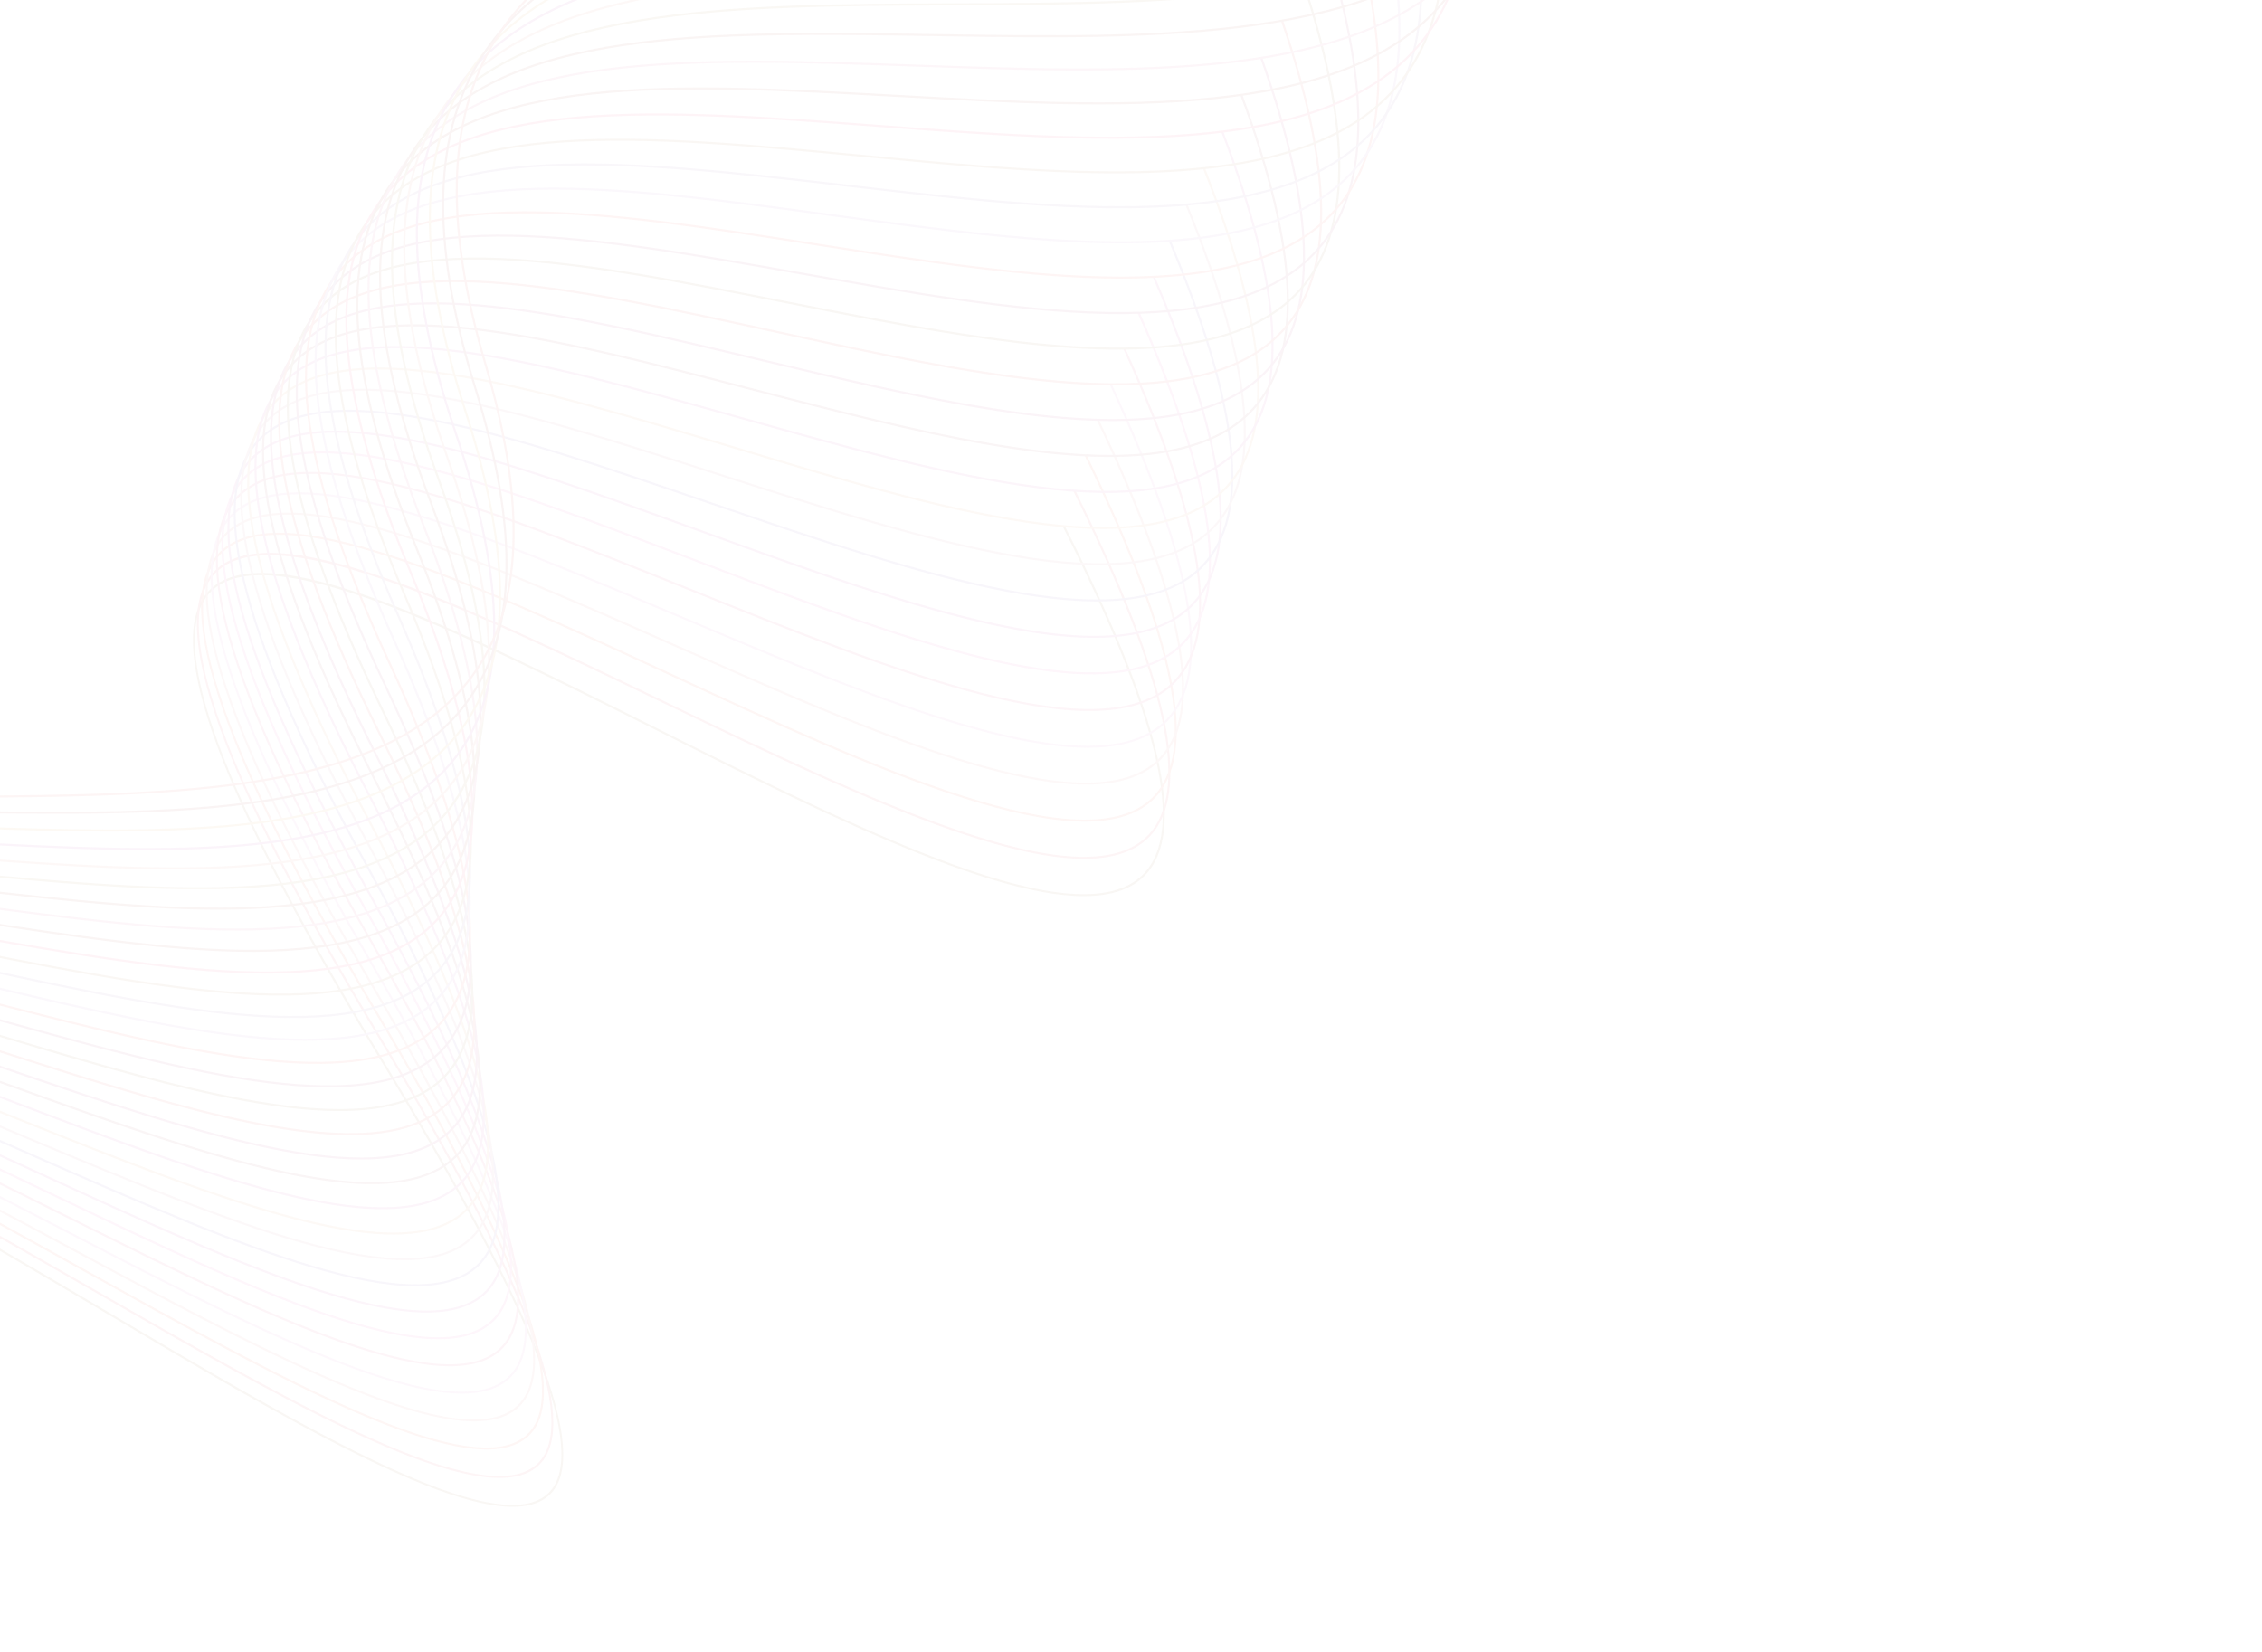 <svg width="1101" height="804" viewBox="0 0 1101 804" fill="none" xmlns="http://www.w3.org/2000/svg">
<g opacity="0.05">
<path d="M-615.818 1147.98C-696.993 987.604 -718.647 890.235 -682.016 850.31C-632.833 796.697 -487.734 855.081 -347.417 911.54C-221.362 962.263 -102.305 1010.17 -67.111 970.288C-42.614 942.523 -61.248 874.09 -124.078 761.078C-193.851 635.593 -216.599 563.719 -193.623 541.351C-162.757 511.294 -54.466 575.348 50.257 637.297C149.303 695.89 242.859 751.222 267.229 726.544C286.443 707.085 259.851 638.597 185.933 517.169C106.76 387.102 79.084 312.127 101.324 287.962C128.259 258.697 221.788 305.487 320.808 355.023C421.195 405.241 524.992 457.169 556.337 425.683C577.157 404.765 564.391 349.381 517.313 256.37L518.204 255.918C565.504 349.363 578.209 405.126 557.047 426.388C552.923 430.531 547.583 433.265 541.203 434.776C498.289 444.931 408.028 399.773 320.36 355.918C272.851 332.151 223.723 307.574 184.513 293.248C140.855 277.294 113.885 275.789 102.061 288.638C80.162 312.432 107.876 387.014 186.787 516.647C260.978 638.527 287.524 707.414 267.942 727.246C265.326 729.893 261.954 731.652 257.897 732.612C223.265 740.805 138.715 690.788 49.748 638.157C-54.651 576.401 -162.604 512.547 -192.926 542.066C-215.534 564.077 -192.726 635.557 -123.205 760.593C-60.142 874.019 -41.548 942.827 -66.363 970.95C-72.064 977.413 -79.916 981.615 -89.586 983.903C-140.387 995.927 -241.611 955.192 -347.791 912.468C-487.791 856.134 -632.562 797.877 -681.279 850.986C-717.595 890.567 -695.891 987.568 -614.925 1147.53L-615.818 1147.98Z" fill="#884B1C"/>
<path d="M-633.773 1148.95C-711.956 991.42 -731.967 895.045 -694.953 854.312C-644.885 799.206 -499.768 854.68 -359.43 908.321C-233.366 956.509 -114.293 1002.02 -78.509 961.015C-53.789 932.681 -71.283 865.017 -131.997 754.154C-199.562 630.792 -221.076 559.716 -197.772 536.858C-166.336 506.024 -58.59 567.796 45.606 627.525C144.173 684.025 237.282 737.397 262.085 712.04C281.567 692.138 256.137 624.502 184.342 505.262C107.498 377.638 81.072 303.594 103.555 278.898C130.93 248.829 224.24 293.698 323.028 341.205C423.136 389.345 526.65 439.124 558.576 406.799C579.675 385.435 567.868 330.595 522.479 239.146L523.374 238.701C568.976 330.581 580.724 385.795 559.286 407.502C554.89 411.954 549.17 414.886 542.334 416.505C498.75 426.821 409.399 383.849 322.596 342.106C275.196 319.313 226.184 295.744 187.005 282.254C143.379 267.234 116.326 266.358 104.294 279.571C82.148 303.895 108.613 377.551 185.199 504.745C257.261 624.43 282.645 692.466 262.801 712.74C260.015 715.587 256.401 717.476 252.056 718.504C216.844 726.842 133.154 678.862 45.108 628.392C-58.767 568.848 -166.173 507.28 -197.071 537.572C-220.012 560.072 -198.441 630.758 -131.121 753.672C-70.182 864.948 -52.725 932.985 -77.757 961.672C-83.835 968.637 -92.26 973.154 -102.659 975.615C-154.252 987.826 -254.588 949.467 -359.787 909.257C-499.812 855.733 -644.602 800.389 -694.213 854.984C-730.919 895.376 -710.856 991.387 -632.877 1148.5L-633.773 1148.95Z" fill="#DC223B"/>
<path d="M-651.833 1150.28C-727.059 995.549 -745.451 900.135 -708.06 858.589C-657.084 801.948 -511.868 854.516 -371.434 905.352C-245.299 951.013 -126.157 994.142 -89.774 951.972C-64.842 923.071 -81.216 856.162 -139.836 747.424C-205.215 626.146 -225.507 555.839 -201.87 532.485C-169.871 500.863 -62.608 560.353 41.126 617.888C139.254 672.315 231.945 723.724 257.203 697.686C276.945 677.333 252.664 610.521 182.967 493.434C108.427 368.213 83.236 295.079 105.954 269.848C133.786 238.936 226.922 281.909 325.526 327.398C425.404 373.473 528.685 421.114 561.2 387.929C582.576 366.115 571.717 311.8 528.001 221.886L528.902 221.448C572.824 311.79 583.622 366.476 561.913 388.629C528.907 422.319 425.3 374.526 325.106 328.305C226.844 282.975 134.034 240.159 106.697 270.516C84.311 295.379 109.54 368.128 183.826 492.922C253.786 610.452 278.023 677.659 257.923 698.382C254.951 701.446 251.082 703.472 246.423 704.576C210.628 713.051 127.775 667.09 40.641 618.763C-62.768 561.407 -169.697 502.098 -201.167 533.197C-224.445 556.195 -204.095 626.115 -138.956 746.948C-80.117 856.097 -63.781 923.374 -89.017 952.624C-95.495 960.133 -104.538 964.986 -115.719 967.632C-168.099 980.028 -267.551 944.021 -371.773 906.293C-511.897 855.566 -656.79 803.108 -707.317 859.259C-744.405 900.468 -725.961 995.519 -650.934 1149.84L-651.833 1150.28Z" fill="#E24120"/>
<path d="M-670.016 1151.93C-742.318 999.964 -759.113 905.499 -721.359 863.138C-669.456 804.906 -524.061 854.581 -383.451 902.62C-257.166 945.765 -137.884 986.518 -100.885 943.142C-75.75 913.676 -91.019 847.51 -147.566 740.861C-210.788 621.628 -229.873 552.07 -205.909 528.212C-173.333 495.769 -66.498 553.015 36.814 608.375C134.56 660.754 226.879 710.231 252.59 683.476C272.59 662.666 249.44 596.663 181.816 481.696C109.552 358.839 85.579 286.589 108.526 260.816C136.824 229.041 229.838 270.121 328.316 313.608C428.013 357.634 531.106 403.155 564.232 369.08C585.878 346.812 575.961 293.009 533.899 204.602L534.801 204.172C577.068 293 586.923 347.172 564.949 369.777C559.943 374.926 553.385 378.298 545.525 380.157C500.606 390.787 413.028 352.108 327.912 314.522C229.778 271.187 137.088 230.248 109.273 261.481C86.652 286.888 110.662 358.755 182.679 481.189C250.56 596.595 273.665 662.992 253.311 684.171C250.145 687.465 246.003 689.641 241.007 690.823C204.624 699.437 122.588 655.474 36.343 609.256C-66.648 554.07 -173.143 497 -205.204 528.92C-228.815 552.427 -209.672 621.599 -146.684 740.393C-89.922 847.445 -74.693 913.978 -100.125 943.793C-107.03 951.889 -116.742 957.102 -128.766 959.948C-181.933 972.531 -280.514 938.845 -383.775 903.567C-524.075 855.632 -669.149 806.068 -720.612 863.803C-758.069 905.831 -741.223 999.938 -669.113 1151.5L-670.016 1151.93Z" fill="#D1696C"/>
<path d="M-688.33 1153.94C-757.741 1004.69 -772.957 911.145 -734.847 867.969C-681.996 808.099 -536.342 854.887 -395.481 900.137C-268.979 940.775 -149.493 979.156 -111.869 934.543C-86.54 904.512 -100.72 839.069 -155.221 734.477C-216.307 617.251 -234.194 548.42 -209.903 524.049C-176.723 490.753 -70.273 545.78 32.673 598.988C130.078 649.334 222.081 696.886 248.244 669.407C268.497 648.13 246.466 582.915 180.889 470.031C110.874 349.5 88.1 278.113 111.27 251.793C140.021 219.126 232.974 258.323 331.378 299.823C430.945 341.811 533.899 385.235 567.653 350.236C589.574 327.507 580.582 274.201 540.156 187.278L541.062 186.857C581.678 274.2 590.618 327.868 568.372 350.931C563.032 356.467 556.002 360.082 547.576 362.077C501.995 372.867 415.286 336.293 330.989 300.744C232.926 259.388 140.301 220.33 112.021 252.454C89.17 278.411 111.981 349.416 181.754 469.529C247.583 582.85 269.57 648.454 248.969 670.096C245.592 673.643 241.16 675.978 235.801 677.246C198.826 685.994 117.588 644.004 32.213 599.878C-70.411 546.833 -176.532 491.984 -209.195 524.756C-233.138 548.777 -215.192 617.227 -154.335 734.015C-99.626 839.006 -85.485 904.811 -111.104 935.189C-118.466 943.918 -128.891 949.52 -141.827 952.581C-195.773 965.345 -293.489 933.951 -395.787 901.091C-536.343 855.937 -681.68 809.254 -734.097 868.63C-771.916 911.477 -756.648 1004.66 -687.423 1153.52L-688.33 1153.94Z" fill="#D570BF"/>
<path d="M-706.774 1156.29C-773.329 1009.72 -786.989 917.082 -748.533 873.091C-694.717 811.522 -548.713 855.434 -407.516 897.896C-280.723 936.028 -160.964 972.042 -122.702 926.153C-97.192 895.556 -110.304 830.828 -162.781 728.271C-221.758 613.018 -238.463 544.893 -213.85 520.003C-180.069 485.843 -73.954 538.651 28.67 589.72C125.792 638.053 217.533 683.704 244.152 655.463C264.658 633.715 243.731 569.263 180.178 458.421C112.389 340.186 90.802 269.649 114.184 242.777C143.414 209.185 236.346 246.512 334.732 286.032C434.22 325.996 537.096 367.324 571.482 331.381C593.677 308.188 585.594 255.366 546.785 169.896L547.701 169.483C586.69 255.367 594.708 308.551 572.206 332.073C537.357 368.502 434.157 327.048 334.359 286.96C236.312 247.576 143.697 210.375 114.938 243.434C91.869 269.944 113.493 340.104 181.046 457.925C244.847 569.198 265.728 634.038 244.88 656.149C241.28 659.968 236.531 662.475 230.785 663.836C193.215 672.725 112.755 632.683 28.226 590.616C-74.082 539.704 -179.87 487.064 -213.138 520.706C-237.408 545.25 -220.646 612.996 -161.892 727.814C-109.209 830.768 -96.139 895.855 -121.934 926.793C-160.619 973.187 -280.685 937.083 -407.803 898.855C-548.698 856.483 -694.39 812.665 -747.781 873.749C-785.95 917.412 -772.239 1009.7 -705.863 1155.88L-706.774 1156.29Z" fill="#D52866"/>
<path d="M-725.35 1158.99C-789.078 1015.05 -801.202 923.301 -762.412 878.499C-707.597 815.193 -561.169 856.222 -419.561 895.9C-292.414 931.528 -172.317 965.179 -133.406 917.976C-107.725 886.819 -119.782 822.792 -170.266 722.234C-227.156 608.917 -242.69 541.477 -217.758 516.061C-183.355 480.993 -77.519 531.617 24.838 580.569C121.722 626.905 213.231 670.677 240.338 641.646C261.088 619.419 241.255 555.712 179.706 446.886C114.107 330.906 93.686 261.195 117.273 233.767C146.986 199.217 239.946 234.685 338.364 272.238C437.828 310.189 540.676 349.432 575.706 312.518C598.162 288.86 590.986 236.51 553.776 152.475L554.694 152.068C592.083 236.515 599.194 289.224 576.436 313.206C570.352 319.611 562.281 323.766 552.589 326.06C505.695 337.159 420.689 304.72 338.008 273.172C239.926 235.749 147.282 200.402 118.032 234.419C94.753 261.487 115.211 330.826 180.576 446.394C242.37 555.65 262.158 619.741 241.07 642.329C237.229 646.441 232.142 649.132 225.975 650.591C187.811 659.623 108.108 621.502 24.407 581.471C-77.634 532.67 -183.148 482.212 -217.043 516.761C-241.638 541.834 -226.047 608.898 -169.372 721.784C-118.691 822.734 -106.675 887.118 -132.635 918.612C-140.994 928.753 -153.026 935.217 -168.003 938.76C-223.477 951.888 -319.458 924.989 -419.832 896.864C-561.14 857.266 -707.261 816.32 -761.656 879.154C-800.166 923.632 -787.992 1015.04 -724.435 1158.59L-725.35 1158.99Z" fill="#E13AA6"/>
<path d="M-744.098 1162.04C-805.035 1020.69 -815.642 929.813 -776.525 884.205C-720.691 819.099 -573.747 857.25 -431.643 894.145C-304.062 927.27 -183.558 958.556 -143.985 909.999C-118.144 878.289 -129.164 814.953 -177.674 716.369C-232.497 604.957 -246.871 538.186 -221.621 512.237C-186.602 476.242 -80.979 524.684 21.163 571.532C117.863 615.881 209.201 657.769 236.78 627.938C257.773 605.225 239.017 542.244 179.442 435.395C116.016 321.642 96.747 252.742 120.53 224.759C150.74 189.219 243.784 222.836 342.291 258.427C441.775 294.372 544.651 331.538 580.339 293.626C603.049 269.503 596.776 217.609 561.146 134.983L562.066 134.586C597.86 217.62 604.08 269.866 581.063 294.313C574.581 301.2 565.93 305.655 555.533 308.116C507.995 319.364 423.832 288.951 341.95 259.366C243.774 223.896 151.045 190.396 121.292 225.406C97.811 253.035 117.118 321.563 180.314 434.908C240.128 542.184 258.839 605.545 237.514 628.616C233.421 633.044 227.968 635.935 221.352 637.501C182.592 646.675 103.635 610.457 20.747 572.44C-81.079 525.739 -186.368 477.444 -220.904 512.933C-245.824 538.542 -231.391 604.941 -176.777 715.927C-128.076 814.897 -117.097 878.586 -143.21 910.631C-152.118 921.563 -165.048 928.503 -181.168 932.317C-237.387 945.618 -332.496 920.921 -431.895 895.113C-573.701 858.296 -720.336 820.226 -775.767 884.856C-814.609 930.146 -803.95 1020.69 -743.181 1161.65L-744.098 1162.04Z" fill="#BC259A"/>
<path d="M-762.979 1165.44C-821.16 1026.65 -830.278 936.618 -790.849 890.209C-733.964 823.255 -586.428 858.526 -443.75 892.637C-315.659 923.258 -194.673 952.181 -154.427 902.23C-128.437 869.973 -138.437 807.318 -184.996 710.684C-237.777 601.133 -251.007 535.004 -225.438 508.517C-189.772 471.563 -84.322 517.846 17.658 562.608C114.219 604.99 205.428 645.022 233.489 614.35C254.718 591.151 237.028 528.882 179.41 423.981C118.128 312.416 99.991 244.309 123.96 215.765C154.666 179.204 247.847 210.97 346.5 244.607C446.063 278.552 549.016 313.651 585.387 274.707C608.357 250.114 602.956 198.667 568.9 117.422L569.823 117.035C604.055 198.68 609.375 250.481 586.124 275.389C579.204 282.798 569.921 287.575 558.768 290.213C510.594 301.614 427.268 273.2 346.177 245.552C247.856 212.03 154.993 180.373 124.726 216.409C101.053 244.599 119.227 312.339 180.287 423.499C238.137 528.822 255.781 591.471 234.227 615.025C205.679 646.23 114.152 606.054 17.255 563.523C-84.411 518.9 -189.542 472.763 -224.719 509.211C-249.96 535.362 -236.673 601.123 -184.096 710.25C-137.351 807.266 -127.391 870.27 -153.649 902.857C-163.14 914.637 -177.04 922.087 -194.391 926.194C-251.339 939.668 -345.563 917.139 -443.982 893.608C-586.368 859.569 -733.601 824.365 -790.087 890.858C-829.247 936.952 -820.079 1026.64 -762.058 1165.05L-762.979 1165.44Z" fill="#6F3EA2"/>
<path d="M-782.031 1169.2C-837.49 1032.92 -845.135 943.731 -805.402 896.532C-747.443 827.673 -599.228 860.059 -455.894 891.376C-327.225 919.489 -205.69 946.044 -164.75 894.657C-138.62 861.861 -147.617 799.873 -192.255 705.152C-243.016 597.444 -255.112 531.946 -229.237 504.916C-192.919 466.973 -87.583 511.105 14.281 553.786C110.761 594.211 201.885 632.389 230.453 600.853C251.913 577.159 235.272 515.577 179.583 412.59C120.426 303.193 103.407 235.868 127.552 206.768C158.769 169.149 252.142 199.074 350.995 230.76C450.693 262.716 553.785 295.759 590.85 255.75C614.065 230.69 609.547 179.675 577.046 99.789L577.971 99.412C610.634 179.695 615.096 231.053 591.585 256.428C554.08 296.905 450.685 263.762 350.69 231.713C252.166 200.133 159.113 170.305 128.321 207.407C104.465 236.156 121.522 303.116 180.462 412.114C236.378 515.519 252.972 577.477 231.193 601.525C202.153 633.589 110.708 595.274 13.896 554.709C-87.657 512.157 -192.669 468.158 -228.514 505.607C-254.071 532.304 -241.915 597.436 -191.352 704.726C-146.533 799.826 -137.577 862.158 -163.968 895.281C-205.295 947.152 -327.123 920.535 -456.107 892.354C-599.151 861.098 -747.068 828.781 -804.637 897.175C-844.108 944.065 -836.411 1032.92 -781.106 1168.82L-782.031 1169.2Z" fill="#C36F84"/>
<path d="M-801.248 1173.31C-854.021 1039.5 -860.217 951.129 -820.19 903.149C-761.114 832.336 -612.137 861.823 -468.062 890.338C-338.74 915.932 -216.592 940.106 -174.942 887.256C-148.685 853.932 -156.699 792.608 -199.44 699.781C-248.201 593.878 -259.178 528.99 -232.994 501.414C-196.004 462.449 -90.728 504.45 11.078 545.071C107.525 583.552 198.613 619.899 227.694 587.465C249.375 563.274 233.773 502.369 179.994 401.266C122.931 293.995 107.012 227.432 131.326 197.774C163.065 159.063 256.679 187.149 355.789 216.886C455.666 246.851 558.939 277.841 596.725 236.736C620.186 211.21 616.536 160.616 585.556 82.067L586.484 81.701C617.611 160.644 621.205 211.577 597.461 237.413C559.253 278.976 455.671 247.898 355.5 217.843C256.72 188.205 163.413 160.21 132.099 198.407C108.069 227.719 124.024 293.922 180.875 400.796C234.876 502.313 250.434 563.591 228.438 588.132C223.476 593.668 216.766 597.244 208.581 599.182C168.037 608.775 91.232 578.127 10.709 546C-90.789 505.502 -195.741 463.635 -232.27 502.103C-258.139 529.349 -247.102 593.873 -198.531 699.363C-155.617 792.564 -147.645 854.227 -174.156 887.874C-184.932 901.55 -201.005 910.128 -221.122 914.887C-279.456 928.691 -371.863 910.397 -468.256 891.319C-612.044 862.86 -760.725 833.436 -819.422 903.789C-859.194 951.464 -852.943 1039.5 -800.317 1172.94L-801.248 1173.31Z" fill="#D37C3E"/>
<path d="M-820.643 1177.77C-870.767 1046.4 -875.537 958.845 -835.226 910.096C-775.009 837.274 -625.179 863.855 -480.281 889.563C-350.229 912.635 -227.388 934.43 -185.015 880.064C-158.641 846.224 -165.687 785.557 -206.556 694.595C-253.342 590.462 -263.211 526.167 -236.725 498.037C-199.041 458.019 -93.777 497.893 8.025 536.455C104.489 572.997 195.603 607.511 225.19 574.156C247.09 549.462 232.513 489.217 180.622 389.975C125.631 284.807 110.795 218.994 135.268 188.78C167.532 148.941 261.45 175.188 360.882 202.98C460.998 230.961 564.522 259.893 603.024 217.671C626.731 191.678 623.932 141.499 594.47 64.265L595.399 63.909C625.008 141.53 627.75 192.045 603.759 218.346C564.844 261.021 461.018 232.005 360.613 203.942C261.507 176.243 167.902 150.081 136.045 189.411C111.851 219.281 126.722 284.735 181.507 389.512C233.613 489.165 248.148 549.779 225.939 574.818C220.65 580.78 213.451 584.623 204.666 586.702C163.534 596.438 87.428 567.604 7.67 537.39C-93.822 498.944 -198.773 459.189 -235.997 498.723C-262.175 526.526 -252.248 590.462 -205.645 694.184C-164.609 785.516 -157.603 846.52 -184.227 880.679C-195.709 895.409 -213 904.61 -234.665 909.736C-293.651 923.693 -385.114 907.462 -480.457 890.547C-625.072 864.892 -774.612 838.36 -834.455 910.733C-874.516 959.179 -869.692 1046.41 -819.709 1177.42L-820.643 1177.77Z" fill="#B92599"/>
<path d="M-840.231 1182.59C-887.741 1053.61 -891.105 966.851 -850.517 917.348C-789.119 842.465 -638.35 866.127 -492.546 889.01C-361.69 909.547 -238.091 928.947 -194.974 873.035C-168.493 838.693 -174.591 778.675 -213.615 689.55C-258.444 587.163 -267.217 523.447 -240.433 494.765C-202.044 453.656 -96.731 491.421 5.117 527.939C101.654 562.554 192.835 595.248 222.949 560.939C245.06 535.744 231.491 476.14 181.462 378.722C128.519 275.621 114.749 210.549 139.368 179.784C172.178 138.781 266.453 163.19 366.26 189.034C466.664 215.033 570.492 241.914 609.748 198.538C633.689 172.085 631.738 122.307 603.76 46.367L604.693 46.023C632.816 122.344 634.707 172.453 610.483 199.211C601.511 209.127 589.23 215.42 574.452 218.917C523.878 230.882 443.921 210.176 366.01 190.002C266.524 164.241 172.551 139.911 140.149 180.409C115.802 210.833 129.607 275.553 182.352 378.265C232.589 476.092 246.115 536.059 223.699 561.598C218.062 568.023 210.346 572.146 200.906 574.379C159.19 584.249 83.772 557.205 4.779 528.881C-96.765 492.47 -201.766 454.821 -239.702 495.447C-266.184 523.806 -257.352 587.166 -212.699 689.15C-173.514 778.639 -167.457 838.989 -194.183 873.645C-206.415 889.509 -225.025 899.373 -248.361 904.893C-307.961 918.996 -398.447 904.79 -492.702 889.998C-638.228 867.16 -788.708 843.547 -849.744 917.982C-890.089 967.187 -886.67 1053.63 -839.293 1182.25L-840.231 1182.59Z" fill="#8B2636"/>
<path d="M-860.008 1187.77C-904.94 1061.15 -906.922 975.175 -866.066 924.936C-803.454 847.941 -651.663 868.668 -504.87 888.71C-373.125 906.698 -248.685 923.686 -204.805 866.19C-178.225 831.358 -183.389 771.981 -220.593 684.667C-263.494 583.992 -271.187 520.84 -244.112 491.603C-205.008 449.378 -99.589 485.03 2.361 519.51C99.027 552.203 190.329 583.079 220.978 547.787C243.293 522.09 230.717 463.118 182.533 367.5C131.612 266.443 118.894 202.097 143.65 170.786C177.017 128.578 271.701 151.151 371.94 175.043C472.687 199.058 576.86 223.889 616.891 179.328C641.078 152.411 639.946 103.026 613.446 28.35L614.394 28.015C641.025 103.068 642.084 152.782 617.638 179.995C608.062 190.658 594.886 197.397 579.004 201.153C527.893 213.245 448.802 194.392 371.708 176.016C271.789 152.2 177.408 129.703 144.435 171.404C119.943 202.38 132.699 266.376 183.427 367.05C231.814 463.071 244.343 522.404 221.733 548.441C190.641 584.246 99.031 553.26 2.042 520.458C-99.605 486.079 -204.715 450.533 -243.377 492.282C-270.157 521.199 -262.404 584 -219.673 684.275C-182.315 771.949 -177.192 831.653 -204.011 866.796C-248.245 924.756 -372.964 907.727 -505.004 889.701C-651.524 869.694 -803.032 849.007 -865.291 925.566C-905.908 975.512 -903.872 1061.17 -859.067 1187.43L-860.008 1187.77Z" fill="#A21661"/>
<path d="M-879.989 1193.32C-922.383 1069.01 -923.004 983.815 -881.886 932.854C-818.017 853.693 -665.111 871.464 -517.239 888.648C-384.535 904.071 -259.188 918.638 -214.527 859.515C-187.858 824.213 -192.109 765.472 -227.522 679.94C-268.511 580.951 -275.134 518.347 -247.768 488.553C-207.921 445.177 -102.343 478.724 -0.235 511.17C96.607 541.944 188.08 571.01 219.273 534.7C241.784 508.5 230.191 450.146 183.831 356.305C134.905 257.261 123.217 193.634 148.101 161.781C182.032 118.346 277.186 139.064 377.928 161.003C479.074 183.03 583.668 205.807 624.481 160.032C648.89 132.663 648.589 83.661 623.548 10.234L624.486 9.913C649.656 83.712 649.895 133.034 625.227 160.698C615.005 172.16 600.859 179.376 583.823 183.407C532.19 195.626 453.983 178.588 377.715 161.98C277.292 140.112 182.441 119.455 148.889 162.398C124.266 193.914 135.988 257.198 184.728 355.862C231.284 450.103 242.833 508.814 220.033 535.352C213.626 542.81 204.744 547.559 193.857 550.136C150.994 560.279 76.944 536.744 -0.538 512.123C-102.345 479.773 -207.621 446.319 -247.031 489.23C-274.106 518.707 -267.423 580.963 -226.598 679.559C-191.037 765.446 -186.828 824.507 -213.73 860.117C-227.621 878.508 -249.206 889.833 -276.305 896.245C-337.001 910.605 -425.409 900.327 -517.355 889.641C-664.957 872.489 -817.583 854.754 -881.107 933.482C-921.993 984.154 -921.317 1069.04 -879.043 1193L-879.989 1193.32Z" fill="#D42624"/>
<path d="M-900.184 1199.22C-940.077 1077.19 -939.358 992.761 -897.987 941.102C-832.821 859.728 -678.711 874.519 -529.679 888.828C-395.935 901.667 -269.611 913.791 -224.14 853.013C-197.391 817.256 -200.747 759.151 -234.397 675.376C-273.499 578.041 -279.066 515.971 -251.416 485.622C-210.815 441.055 -105.012 472.506 -2.694 502.923C94.385 531.78 186.081 559.039 217.837 521.68C240.536 494.978 229.911 437.23 185.353 345.135C138.395 248.078 127.722 185.154 152.721 152.773C187.233 108.064 282.911 126.931 384.205 146.907C485.804 166.943 590.857 187.662 632.498 140.642C657.13 112.822 657.631 64.199 634.03 -8.006L634.984 -8.317C658.712 64.253 658.136 113.195 633.244 141.305C622.335 153.627 607.144 161.35 588.85 165.68C536.736 178.011 459.431 162.761 384.011 147.889C283.03 127.973 187.649 109.166 153.512 153.385C128.768 185.436 139.477 248.017 186.254 344.699C231.003 437.188 241.583 495.292 218.598 522.329C211.769 530.36 202.238 535.461 190.54 538.229C147.119 548.504 73.75 526.69 -2.979 503.881C-105 473.553 -210.496 442.192 -250.676 486.295C-278.042 516.333 -272.413 578.059 -233.47 675.003C-199.678 759.13 -196.364 817.553 -223.338 853.611C-238.145 873.405 -261.406 885.531 -290.618 892.443C-351.779 906.913 -439.067 898.531 -529.775 889.823C-678.544 875.542 -832.376 860.775 -897.207 941.727C-938.351 993.102 -939.013 1077.23 -899.234 1198.91L-900.184 1199.22Z" fill="#804B1B"/>
<path d="M-920.588 1205.5C-958.021 1085.7 -955.983 1002.02 -914.36 949.684C-884.576 912.232 -833.731 890.699 -758.919 883.86C-692.787 877.814 -616.222 883.625 -542.177 889.245C-407.321 899.478 -279.946 909.146 -233.647 846.673C-206.828 810.483 -209.304 753.01 -241.218 670.965C-278.45 575.257 -282.971 513.709 -255.041 482.805C-213.659 437.016 -107.581 466.368 -4.997 494.757C92.372 521.703 184.34 547.146 216.674 508.714C239.557 481.51 229.884 424.353 187.107 333.975C142.095 238.872 132.418 176.65 157.524 143.747C192.637 97.729 288.897 114.739 390.806 132.749C492.911 150.791 598.496 169.446 640.975 121.155C665.83 92.894 667.131 44.64 644.939 -26.36L645.896 -26.658C668.201 44.702 666.824 93.271 641.72 121.817C598.877 170.533 493.009 151.825 390.632 133.734C289.029 115.78 193.064 98.824 158.319 144.354C133.461 176.931 143.173 238.815 188.012 333.546C230.974 424.314 240.6 481.823 217.438 509.358C184.695 548.287 92.423 522.753 -5.264 495.721C-107.555 467.415 -213.336 438.14 -254.299 483.476C-281.951 514.072 -277.367 575.282 -240.286 670.603C-208.238 752.993 -205.803 810.781 -232.843 847.267C-279.474 910.182 -407.115 900.496 -542.253 890.241C-692.271 878.856 -847.396 867.084 -913.577 950.306C-954.979 1002.37 -956.96 1085.74 -919.634 1205.2L-920.588 1205.5Z" fill="#9C1856"/>
<path d="M-941.216 1212.15C-976.229 1094.54 -972.895 1011.61 -931.027 958.614C-900.621 920.13 -849.096 897.315 -773.507 888.877C-706.685 881.414 -629.447 885.732 -554.751 889.908C-418.702 897.514 -290.199 904.699 -243.044 840.498C-216.159 803.896 -217.775 747.047 -247.985 666.7C-283.37 572.593 -286.86 511.554 -258.655 480.097C-216.473 433.052 -110.062 460.31 -7.157 486.67C90.558 511.699 182.855 535.342 215.77 495.791C238.827 468.092 230.093 411.515 189.074 322.829C145.977 229.659 137.278 168.128 162.482 134.716C198.207 87.355 295.107 102.493 397.701 118.521C500.367 134.56 606.527 151.151 649.874 101.55C674.955 72.851 677.04 24.961 656.251 -44.858L657.211 -45.144C678.111 25.028 675.949 73.23 650.632 102.207C638.188 116.442 620.658 125.28 599.587 130.265C546.61 142.8 471.186 131.013 397.545 119.509C295.262 103.529 198.646 88.435 163.279 135.319C138.32 168.407 147.053 229.606 189.98 322.41C231.18 411.481 239.868 468.403 216.538 496.431C208.779 505.754 197.799 511.622 184.291 514.817C139.792 525.347 67.798 506.902 -7.405 487.638C-110.021 461.353 -216.13 434.172 -257.911 480.765C-285.843 511.918 -282.291 572.623 -247.049 666.347C-216.711 747.035 -215.138 804.194 -242.239 841.091C-289.711 905.73 -418.478 898.529 -554.807 890.908C-706.158 882.443 -862.662 873.696 -930.242 959.234C-971.894 1011.96 -975.172 1094.59 -940.258 1211.86L-941.216 1212.15Z" fill="#EF3220"/>
<path d="M-962.085 1219.17C-994.718 1103.71 -990.111 1021.52 -947.998 967.887C-916.948 928.349 -864.712 904.238 -788.298 894.176C-720.748 885.28 -642.792 888.093 -567.403 890.812C-430.087 895.764 -300.384 900.445 -252.346 834.484C-225.402 797.488 -226.175 741.26 -254.71 662.587C-288.273 570.05 -290.746 509.508 -262.27 477.502C-219.262 429.16 -112.456 454.323 -9.166 478.655C88.95 501.77 181.628 523.6 215.144 482.907C238.367 454.714 230.559 398.714 191.275 311.701C150.067 220.429 142.331 159.579 167.621 125.671C203.976 76.928 301.577 90.186 404.909 104.221C508.194 118.252 615 132.756 659.226 81.831C684.533 52.701 687.401 5.163 667.995 -63.501L668.958 -63.772C688.461 5.241 685.528 53.082 659.984 82.486C646.707 97.778 627.856 107.23 605.228 112.584C551.9 125.202 477.474 115.087 404.774 105.213C301.743 91.217 204.424 77.999 168.423 126.269C143.37 159.858 151.142 220.379 192.187 311.291C231.643 398.684 239.405 455.028 215.916 483.543C207.646 493.582 195.854 499.874 181.34 503.308C136.326 513.961 65.031 497.161 -9.397 479.628C-112.4 455.363 -218.907 430.274 -261.522 478.166C-289.732 509.873 -287.196 570.086 -253.769 662.246C-225.113 741.256 -224.384 797.787 -251.538 835.072C-269.492 859.725 -298.714 874.58 -335.386 883.257C-397.473 897.946 -480.941 894.931 -567.44 891.81C-720.212 886.3 -878.183 880.604 -947.21 968.506C-989.112 1021.86 -993.663 1103.77 -961.124 1218.9L-962.085 1219.17Z" fill="#AD66BA"/>
<path d="M-983.197 1226.56C-1013.49 1113.2 -1007.63 1031.74 -965.272 977.5C-933.556 936.888 -880.57 911.458 -803.292 899.757C-734.973 889.412 -656.256 890.703 -580.131 891.953C-441.466 894.226 -310.49 896.377 -261.543 828.626C-234.547 791.262 -234.494 735.656 -261.381 658.63C-293.143 567.636 -294.61 507.581 -265.868 475.032C-222.008 425.365 -114.759 448.427 -11.036 470.726C87.538 491.92 180.652 511.939 214.783 470.067C238.165 441.389 231.268 385.95 193.698 300.583C154.356 211.183 147.565 151.009 172.934 116.621C209.939 66.459 308.303 77.82 412.441 89.85C516.399 101.858 623.892 114.276 669.054 61.983C694.565 32.437 698.2 -14.754 680.145 -82.28L681.112 -82.538C699.248 -14.666 695.56 32.821 669.812 62.636C655.613 79.069 635.367 89.167 611.065 94.917C557.426 107.608 484.044 99.126 412.326 90.843C308.481 78.849 210.395 67.521 173.738 117.215C148.601 151.289 155.428 211.138 194.615 300.179C232.348 385.924 239.2 441.702 215.558 470.7C181.032 513.045 87.633 492.963 -11.248 471.704C-114.687 449.465 -221.651 426.466 -265.119 475.693C-293.602 507.948 -292.069 567.679 -260.437 658.299C-233.434 735.658 -233.53 791.564 -260.732 829.211C-309.988 897.386 -441.215 895.23 -580.147 892.952C-734.425 890.421 -893.955 887.806 -964.484 978.114C-1006.63 1032.09 -1012.44 1113.27 -982.231 1226.3L-983.197 1226.56Z" fill="#834B9F"/>
<path d="M-1004.56 1234.33C-1032.56 1123.03 -1025.46 1042.28 -982.862 987.464C-950.456 945.763 -896.698 918.992 -818.503 905.638C-749.377 893.825 -669.858 893.58 -592.958 893.34C-452.865 892.908 -320.542 892.497 -270.649 822.929C-243.602 785.219 -242.742 730.225 -268.015 654.806C-298 565.33 -298.477 505.751 -269.472 472.663C-224.74 421.638 -116.977 442.592 -12.765 462.857C86.326 482.126 179.924 500.328 214.697 457.245C238.229 428.087 232.228 373.204 196.352 289.455C158.843 201.9 152.978 142.394 178.419 107.54C216.097 55.922 315.282 65.376 420.289 75.383C524.966 85.358 633.22 95.673 679.317 42C705.046 12.045 709.433 -34.803 692.723 -101.22L693.693 -101.463C710.483 -34.709 706.028 12.432 680.074 42.651C664.916 60.299 643.134 71.088 617.028 77.264C563.168 90.007 490.877 83.114 420.195 76.379C315.475 66.399 216.565 56.976 179.226 108.13C154.011 142.674 159.913 201.858 197.27 289.062C233.306 373.181 239.261 428.4 215.474 457.874C180.324 501.426 86.441 483.166 -12.954 463.839C-116.891 443.627 -224.37 422.73 -268.72 473.322C-297.47 506.12 -296.929 565.38 -267.067 654.488C-241.683 730.234 -242.589 785.522 -269.836 823.512C-290.294 852.037 -324.454 869.008 -367.232 879.129C-429.408 893.839 -509.807 894.084 -592.954 894.341C-748.821 894.822 -909.994 895.322 -982.073 988.079C-1024.47 1042.64 -1031.51 1123.11 -1003.59 1234.08L-1004.56 1234.33Z" fill="#9C571D"/>
<path d="M-1025.21 1242.26L-1026.19 1242.49C-1051.93 1133.21 -1043.61 1053.17 -1000.77 997.791C-967.644 954.978 -913.067 926.851 -833.918 911.815C-763.945 898.516 -683.579 896.715 -605.861 894.971C-464.267 891.796 -330.525 888.799 -279.657 817.386C-252.565 779.353 -250.913 724.972 -274.603 651.136C-302.834 563.152 -302.331 504.039 -273.067 470.419C-227.433 417.999 -119.105 436.84 -14.34 455.062C85.329 472.399 179.466 488.774 214.889 444.445C238.567 414.818 233.449 360.481 199.241 278.328C163.54 192.59 158.583 133.75 184.088 98.448C222.451 45.346 322.518 52.869 428.458 60.835C533.922 68.765 642.965 76.967 690.055 21.876C716.004 -8.48 721.128 -54.993 705.743 -120.326L706.717 -120.555C722.18 -54.891 716.987 -8.09 690.812 22.527C674.619 41.479 651.176 53.002 623.136 59.636C569.108 72.418 497.973 67.066 428.381 61.833C322.728 53.889 222.933 46.388 184.898 99.034C159.614 134.031 164.608 192.553 200.164 277.944C234.524 360.464 239.596 415.132 215.67 445.07C179.878 489.86 85.457 473.436 -14.511 456.047C-119.002 437.872 -227.052 419.078 -272.313 471.076C-301.329 504.409 -301.766 563.207 -273.651 650.83C-249.858 724.988 -251.555 779.658 -278.842 817.965C-330.003 889.789 -463.986 892.791 -605.839 895.972C-763.38 899.505 -926.283 903.158 -999.977 998.403C-1042.63 1053.53 -1050.88 1133.29 -1025.21 1242.26Z" fill="#ED1153"/>
<path d="M-1047.11 1250.8L-1048.08 1251.01C-1071.61 1143.7 -1062.1 1064.36 -1019.01 1008.45C-985.14 964.522 -929.719 935.025 -849.567 918.283C-778.71 903.48 -697.459 900.106 -618.884 896.842C-475.709 890.898 -340.475 885.28 -288.595 811.995C-261.457 773.664 -259.029 719.891 -281.17 647.602C-307.668 561.084 -306.198 502.429 -276.677 468.286C-230.113 414.435 -121.154 431.155 -15.779 447.327C84.521 462.719 179.258 477.258 215.35 431.658C239.165 401.569 234.912 347.771 202.349 267.19C168.429 183.238 164.363 125.058 189.925 89.327C229.003 34.702 330.01 40.28 436.947 46.184C543.245 52.053 653.154 58.125 701.26 1.596C727.419 -29.148 733.292 -75.335 719.2 -139.602L720.177 -139.816C734.333 -75.221 728.403 -28.756 702.017 2.246C653.602 59.149 543.429 53.066 436.892 47.183C330.235 41.294 229.495 35.733 190.739 89.908C165.392 125.34 169.494 183.205 203.279 266.815C235.986 347.76 240.193 401.884 216.135 432.278C179.68 478.336 84.662 463.754 -15.932 448.314C-121.036 432.184 -229.721 415.504 -275.92 468.94C-305.198 502.802 -306.603 561.147 -280.214 647.309C-257.977 719.913 -260.451 773.973 -287.777 812.573C-339.942 886.258 -475.414 891.885 -618.842 897.842C-778.135 904.459 -942.853 911.301 -1018.22 1009.07C-1061.12 1064.72 -1070.57 1143.8 -1047.11 1250.8Z" fill="#93201F"/>
<path d="M-1069.27 1259.74L-1070.25 1259.94C-1091.61 1154.55 -1080.92 1075.9 -1037.57 1019.49C-1002.93 974.412 -946.633 943.542 -865.431 925.06C-793.648 908.736 -711.468 903.77 -631.994 898.967C-487.162 890.213 -350.361 881.944 -297.429 806.768C-270.249 768.163 -267.06 714.993 -287.681 644.22C-312.476 559.134 -310.055 500.924 -280.28 466.266C-232.757 410.951 -123.112 425.543 -17.077 439.653C83.917 453.095 179.307 465.787 216.09 418.878C240.038 388.339 236.639 335.071 205.7 256.033C173.525 173.84 170.333 116.318 195.944 80.178C235.754 24.002 337.765 27.612 445.76 31.433C552.952 35.225 663.777 39.148 712.936 -18.841C739.307 -49.961 745.899 -95.829 733.093 -159.063L734.074 -159.261C746.955 -95.71 740.291 -49.567 713.692 -18.193C695.172 3.662 667.983 16.787 635.61 24.446C581.517 37.245 512.915 34.812 445.724 32.434C338.005 28.621 236.259 25.018 196.761 80.756C171.358 116.599 174.587 173.814 206.63 255.668C237.71 335.066 241.063 388.653 216.877 419.495C179.743 466.856 84.073 454.124 -17.209 440.645C-122.981 426.568 -232.352 412.012 -279.522 466.918C-309.059 501.298 -311.414 559.203 -286.721 643.94C-266.009 715.024 -269.244 768.473 -296.612 807.343C-349.82 882.916 -486.852 891.196 -631.933 899.964C-793.066 909.703 -959.685 919.772 -1036.78 1020.09C-1079.94 1076.26 -1090.57 1154.65 -1069.27 1259.74Z" fill="#CA4A7E"/>
<path d="M-1091.73 1269.08L-1092.71 1269.26C-1111.94 1165.74 -1100.09 1087.76 -1056.48 1030.87C-1021.04 984.644 -963.811 952.346 -881.524 932.137C-808.766 914.271 -725.623 907.689 -645.211 901.326C-498.648 889.727 -360.211 878.774 -306.196 801.682C-278.972 762.828 -275.042 710.256 -294.179 640.966C-317.289 557.288 -313.925 499.518 -283.898 464.357C-235.379 407.543 -124.987 419.993 -18.224 432.033C83.517 443.508 179.616 454.346 217.11 406.097C241.182 375.123 238.62 322.386 209.28 244.873C178.823 164.411 176.49 107.54 202.146 71.012C242.721 13.246 345.792 14.866 454.918 16.579C563.041 18.279 674.847 20.034 725.093 -39.44C751.692 -70.93 759.003 -116.48 747.439 -178.692L748.424 -178.875C760.048 -116.35 752.664 -70.528 725.862 -38.796C675.318 21.04 563.264 19.28 454.902 17.579C346.049 15.87 243.231 14.253 202.964 71.585C177.512 107.823 179.884 164.39 210.215 244.519C239.689 322.384 242.203 375.439 217.901 406.712C180.059 455.402 83.694 444.533 -18.337 433.027C-124.835 421.016 -234.962 408.594 -283.136 465.005C-312.933 499.896 -316.23 557.366 -293.215 640.701C-273.993 710.296 -277.971 763.141 -305.378 802.256C-359.662 879.731 -498.326 890.706 -645.132 902.322C-808.186 915.225 -976.79 928.569 -1055.68 1031.48C-1099.12 1088.13 -1110.91 1165.85 -1091.73 1269.08Z" fill="#96251F"/>
<path d="M-1114.48 1278.82L-1115.46 1278.98C-1132.61 1177.28 -1119.61 1099.96 -1075.73 1042.62C-1039.46 995.227 -981.274 961.506 -897.852 939.529C-824.09 920.113 -739.934 911.886 -658.543 903.942C-510.169 889.462 -370.022 875.783 -314.881 796.763C-287.609 757.682 -282.95 705.703 -300.636 637.859C-322.086 555.561 -317.795 498.223 -287.514 462.568C-237.967 404.225 -126.767 414.521 -19.23 424.477C83.321 433.971 180.186 442.94 218.415 393.318C242.608 361.917 240.868 309.7 213.098 233.68C184.328 154.914 182.834 98.689 208.532 61.797C249.896 2.414 354.091 2.021 464.408 1.604C573.525 1.193 686.363 0.766 737.719 -60.213C764.549 -92.06 772.563 -137.304 762.244 -198.536L763.22 -198.699C773.596 -137.162 765.508 -91.653 738.488 -59.57C686.832 1.763 573.761 2.19 464.411 2.603C354.36 3.02 250.418 3.414 209.354 62.368C183.854 98.974 185.387 154.9 214.037 233.337C241.934 309.705 243.625 362.234 219.208 393.928C206.267 410.725 186.72 420.876 162.586 426.587C114.801 437.892 49.005 431.798 -19.322 425.472C-126.605 415.54 -237.541 405.27 -286.752 463.216C-316.806 498.604 -321.031 555.647 -299.668 637.606C-281.904 705.751 -286.611 757.999 -314.061 797.335C-342.839 838.575 -394.558 862.097 -458.429 877.207C-517.528 891.188 -587.026 897.967 -658.446 904.938C-739.798 912.879 -823.925 921.095 -897.596 940.496C-980.797 962.414 -1038.8 996.018 -1074.93 1043.23C-1118.64 1100.34 -1131.58 1177.4 -1114.48 1278.82Z" fill="#93611D"/>
<path d="M-1137.53 1288.94L-1138.52 1289.1C-1153.63 1189.16 -1139.51 1112.5 -1095.34 1054.72C-1058.21 1006.16 -999.03 970.993 -914.426 947.226C-839.628 926.213 -754.413 916.345 -672.003 906.801C-521.74 889.4 -379.809 872.962 -323.495 791.99C-296.175 752.706 -290.8 701.317 -307.065 634.888C-326.886 553.939 -321.679 497.024 -291.148 460.888C-240.538 400.987 -128.476 409.111 -20.103 416.966C83.321 424.463 181.008 431.541 219.996 380.52C244.304 348.709 243.375 297.005 217.157 222.453C190.04 145.358 189.369 89.781 215.104 52.546C257.276 -8.478 362.66 -10.911 474.231 -13.485C584.41 -16.03 698.331 -18.656 750.847 -81.162C777.897 -113.353 786.613 -158.296 777.508 -218.568L778.499 -218.719C787.648 -158.147 778.858 -112.941 751.616 -80.519C728.875 -53.452 694.739 -37.549 654.438 -28.015C601.162 -15.412 537.102 -13.934 474.253 -12.485C362.945 -9.917 257.811 -7.489 215.926 53.114C190.386 90.067 191.098 145.35 218.1 222.122C244.439 297.015 245.319 349.027 220.789 381.127C206.984 399.194 185.941 410.044 159.967 416.189C111.969 427.544 47.111 422.841 -20.176 417.963C-128.299 410.126 -240.103 402.021 -290.384 461.533C-320.693 497.408 -325.832 554.035 -306.094 634.65C-289.756 701.376 -295.18 753.028 -322.675 792.561C-379.246 873.904 -521.394 890.365 -671.889 907.794C-754.259 917.334 -839.432 927.205 -914.156 948.189C-998.544 971.895 -1057.55 1006.94 -1094.54 1055.33C-1138.54 1112.88 -1152.6 1189.29 -1137.53 1288.94Z" fill="#DA6E59"/>
<path d="M-1160.9 1299.47L-1161.89 1299.61C-1171.99 1223.94 -1164.75 1159.57 -1140.38 1108.29C-1118.5 1062.26 -1083.29 1025.88 -1032.73 997.071C-939.345 943.858 -810.336 926.599 -685.578 909.91C-533.351 889.546 -389.568 870.311 -332.039 787.379C-304.664 747.917 -298.59 697.112 -313.469 632.061C-331.681 552.432 -325.568 495.927 -294.784 459.321C-243.075 397.831 -130.091 403.765 -20.826 409.505C83.522 414.986 182.079 420.163 221.851 367.711C246.27 335.506 246.134 284.312 221.439 211.206C195.948 135.746 196.084 80.808 221.855 43.252C264.88 -19.444 371.509 -23.945 484.4 -28.709C595.675 -33.405 710.74 -38.263 764.466 -102.312C791.739 -134.835 801.153 -179.489 793.229 -238.825L794.224 -238.959C802.191 -179.33 792.7 -134.421 765.235 -101.67C711.219 -37.281 595.936 -32.416 484.442 -27.71C371.809 -22.956 265.423 -18.467 222.68 43.819C197.099 81.097 197.002 135.745 222.385 210.885C247.198 284.33 247.283 335.825 222.648 368.315C182.56 421.188 83.742 415.999 -20.879 410.504C-129.899 404.777 -242.63 398.855 -294.019 459.965C-324.589 496.316 -330.631 552.536 -312.494 631.838C-297.548 697.179 -303.673 748.243 -331.217 787.949C-364.568 836.028 -426.666 862.779 -502.513 880.722C-558.069 893.864 -620.99 902.28 -685.445 910.901C-810.11 927.576 -939.019 944.822 -1032.23 997.939C-1137.86 1058.13 -1179.95 1156.76 -1160.9 1299.47Z" fill="#A6128D"/>
<path d="M-1184.59 1310.43L-1185.59 1310.54C-1194.27 1235.39 -1185.74 1171.16 -1160.25 1119.63C-1137.36 1073.37 -1101.27 1036.47 -1049.89 1006.8C-955.001 952.002 -825.002 932.312 -699.279 913.268C-545.015 889.9 -399.307 867.828 -340.515 782.923C-313.08 743.304 -306.32 693.074 -319.847 629.363C-336.478 551.025 -329.474 494.928 -298.435 457.864C-245.591 394.76 -131.623 398.492 -21.408 402.1C83.928 405.55 183.421 408.81 224.005 354.897C248.533 322.314 249.18 271.628 225.982 199.941C202.08 126.077 203.006 71.771 228.812 33.919C272.717 -30.474 380.653 -37.071 494.929 -44.057C607.354 -50.927 723.6 -58.03 778.574 -123.639C806.086 -156.483 816.183 -200.855 809.432 -259.288L810.432 -259.404C817.211 -200.682 807.036 -156.061 779.33 -122.993C724.09 -57.058 607.628 -49.941 494.988 -43.057C380.963 -36.09 273.269 -29.506 229.639 34.482C204.018 72.062 203.132 126.083 226.933 199.633C250.238 271.652 249.542 322.637 224.803 355.499C183.91 409.823 84.164 406.558 -21.44 403.1C-131.417 399.5 -245.137 395.776 -297.669 458.506C-328.497 495.319 -335.431 551.138 -318.868 629.155C-305.282 693.15 -312.094 743.634 -339.692 783.492C-398.728 868.751 -544.646 890.856 -699.13 914.256C-824.76 933.285 -954.667 952.963 -1049.39 1007.67C-1156.74 1069.66 -1200.97 1168.69 -1184.59 1310.43Z" fill="#CC8A19"/>
<path d="M-1208.63 1321.79L-1209.62 1321.89C-1216.89 1247.23 -1207.07 1183.1 -1180.44 1131.3C-1156.54 1084.81 -1119.55 1047.36 -1067.34 1016.83C-970.904 960.422 -839.859 938.288 -713.127 916.882C-556.752 890.469 -409.044 865.52 -348.94 778.631C-321.441 738.876 -314.006 689.214 -326.211 626.806C-341.287 549.728 -333.401 494.026 -302.104 456.518C-248.076 391.768 -133.068 393.274 -21.848 394.729C84.532 396.121 185.013 397.436 226.437 342.04C251.071 309.095 252.483 258.909 230.754 188.612C208.409 116.321 210.109 62.647 235.949 24.526C280.764 -41.591 390.072 -50.31 505.791 -59.541C619.422 -68.606 736.926 -77.981 793.186 -145.165C820.952 -178.323 831.718 -222.417 826.12 -279.971L827.111 -280.067C832.748 -222.234 821.89 -177.893 793.954 -144.523C737.429 -77.016 619.709 -67.624 505.876 -58.544C390.398 -49.333 281.324 -40.632 236.776 25.087C211.118 62.941 209.46 116.334 231.709 188.316C253.54 258.941 252.077 309.421 227.237 342.64C210.449 365.091 184.096 378.3 151.662 385.974C103.485 397.373 41.875 396.562 -21.861 395.728C-132.849 394.276 -247.613 392.775 -301.337 457.16C-332.428 494.421 -340.245 549.85 -325.23 626.614C-312.97 689.301 -320.457 739.212 -348.118 779.2C-408.462 866.437 -556.369 891.418 -712.961 917.867C-839.6 939.259 -970.556 961.378 -1066.84 1017.69C-1175.95 1081.51 -1222.33 1180.98 -1208.63 1321.79Z" fill="#8F1B1E"/>
<path d="M-1233 1333.57L-1233.99 1333.65C-1239.84 1259.45 -1228.73 1195.41 -1200.96 1143.32C-1176.04 1096.56 -1138.13 1058.56 -1085.07 1027.14C-987.048 969.107 -854.903 944.52 -727.11 920.743C-613.33 899.573 -505.859 879.575 -430.599 837.667C-346.124 790.628 -314.969 722.855 -332.554 624.381C-346.102 548.529 -337.346 493.215 -305.787 455.276C-250.54 388.858 -134.436 388.115 -22.153 387.397C85.333 386.71 186.859 386.061 229.15 329.154C253.889 295.864 256.055 246.172 235.771 177.238C214.953 106.485 217.411 53.439 243.288 15.072C289.05 -52.784 399.784 -63.664 517.026 -75.18C684.884 -91.672 858.448 -108.719 843.295 -300.911L844.29 -300.989C859.524 -107.82 685.452 -90.723 517.125 -74.186C400.12 -62.691 289.617 -51.836 244.117 15.631C218.417 53.737 216.001 106.506 236.73 176.957C257.109 246.212 254.893 296.192 229.953 329.751C212.014 353.889 183.564 367.978 148.604 376.25C100.561 387.616 40.215 387.998 -22.146 388.397C-134.2 389.113 -250.07 389.855 -305.019 455.915C-336.377 493.614 -345.062 548.662 -331.569 624.204C-322.243 676.433 -326.726 719.624 -345.272 756.244C-361.911 789.096 -389.662 816.017 -430.112 838.541C-505.516 880.529 -613.065 900.538 -726.927 921.725C-854.635 945.488 -986.691 970.059 -1084.56 1028C-1195.48 1093.68 -1244.03 1193.63 -1233 1333.57Z" fill="#D32E23"/>
</g>
</svg>
